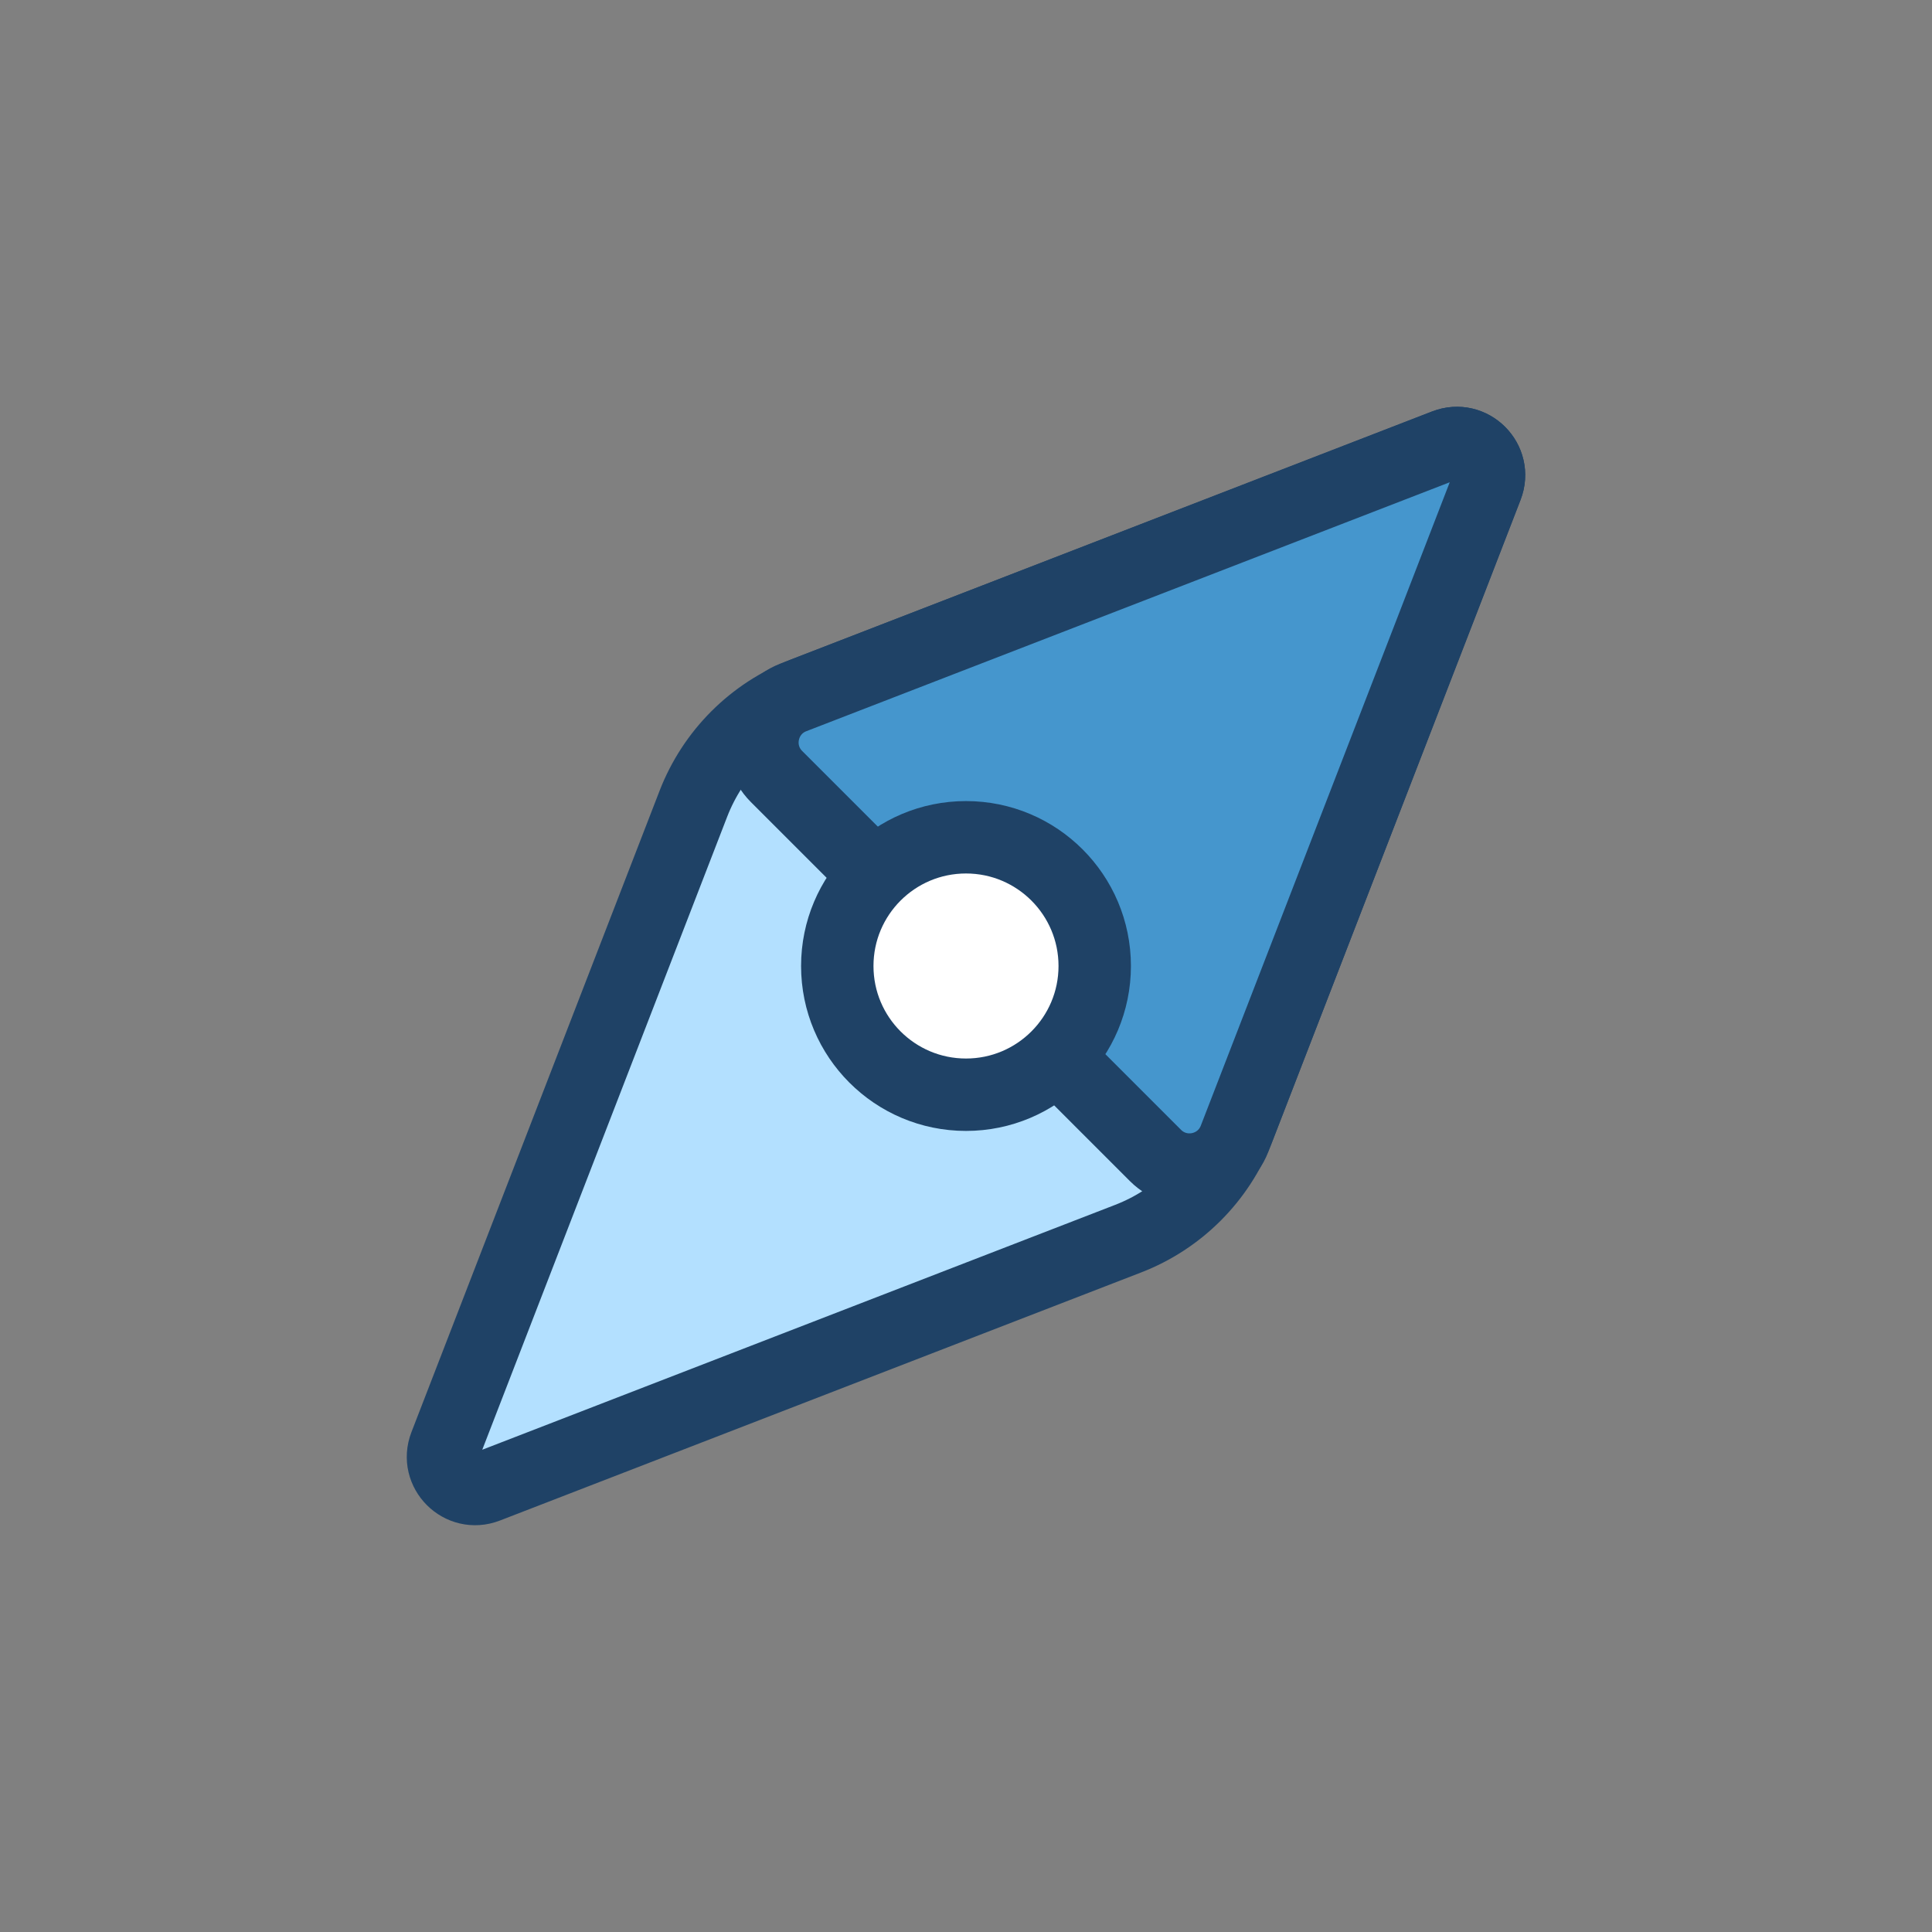 <svg xmlns="http://www.w3.org/2000/svg" xmlns:xlink="http://www.w3.org/1999/xlink" xmlns:serif="http://www.serif.com/" width="64px" height="64px" version="1.1" xml:space="preserve" style="fill-rule:evenodd;clip-rule:evenodd;"><rect width="100%" height="100%" fill="#808080" stroke="none"/><g transform="matrix(0.533,0,0,0.533,32,32)"><g transform="matrix(1,0,0,1,-60,-60)"><g><path d="M43.056,49.918C44.276,46.767 46.767,44.276 49.918,43.056L89.78,27.633C91.4,27.006 92.994,28.6 92.367,30.22L76.944,70.082C75.724,73.233 73.233,75.724 70.082,76.944L30.22,92.367C28.6,92.994 27.006,91.4 27.633,89.78L43.056,49.918Z" style="fill:rgb(179,224,255);fill-rule:nonzero;stroke:rgb(31,66,102);stroke-width:4.5px;"/><path d="M48.228,48.228C46.694,46.694 47.244,44.091 49.266,43.308L89.78,27.633C91.4,27.006 92.994,28.6 92.367,30.22L76.692,70.734C75.909,72.756 73.306,73.306 71.772,71.772L48.228,48.228Z" style="fill:rgb(69,150,205);fill-rule:nonzero;stroke:rgb(31,66,102);stroke-width:4.5px;"/><circle cx="60" cy="60" r="8" style="fill:white;stroke:rgb(31,66,102);stroke-width:4.5px;stroke-linejoin:round;"/></g></g></g></svg>